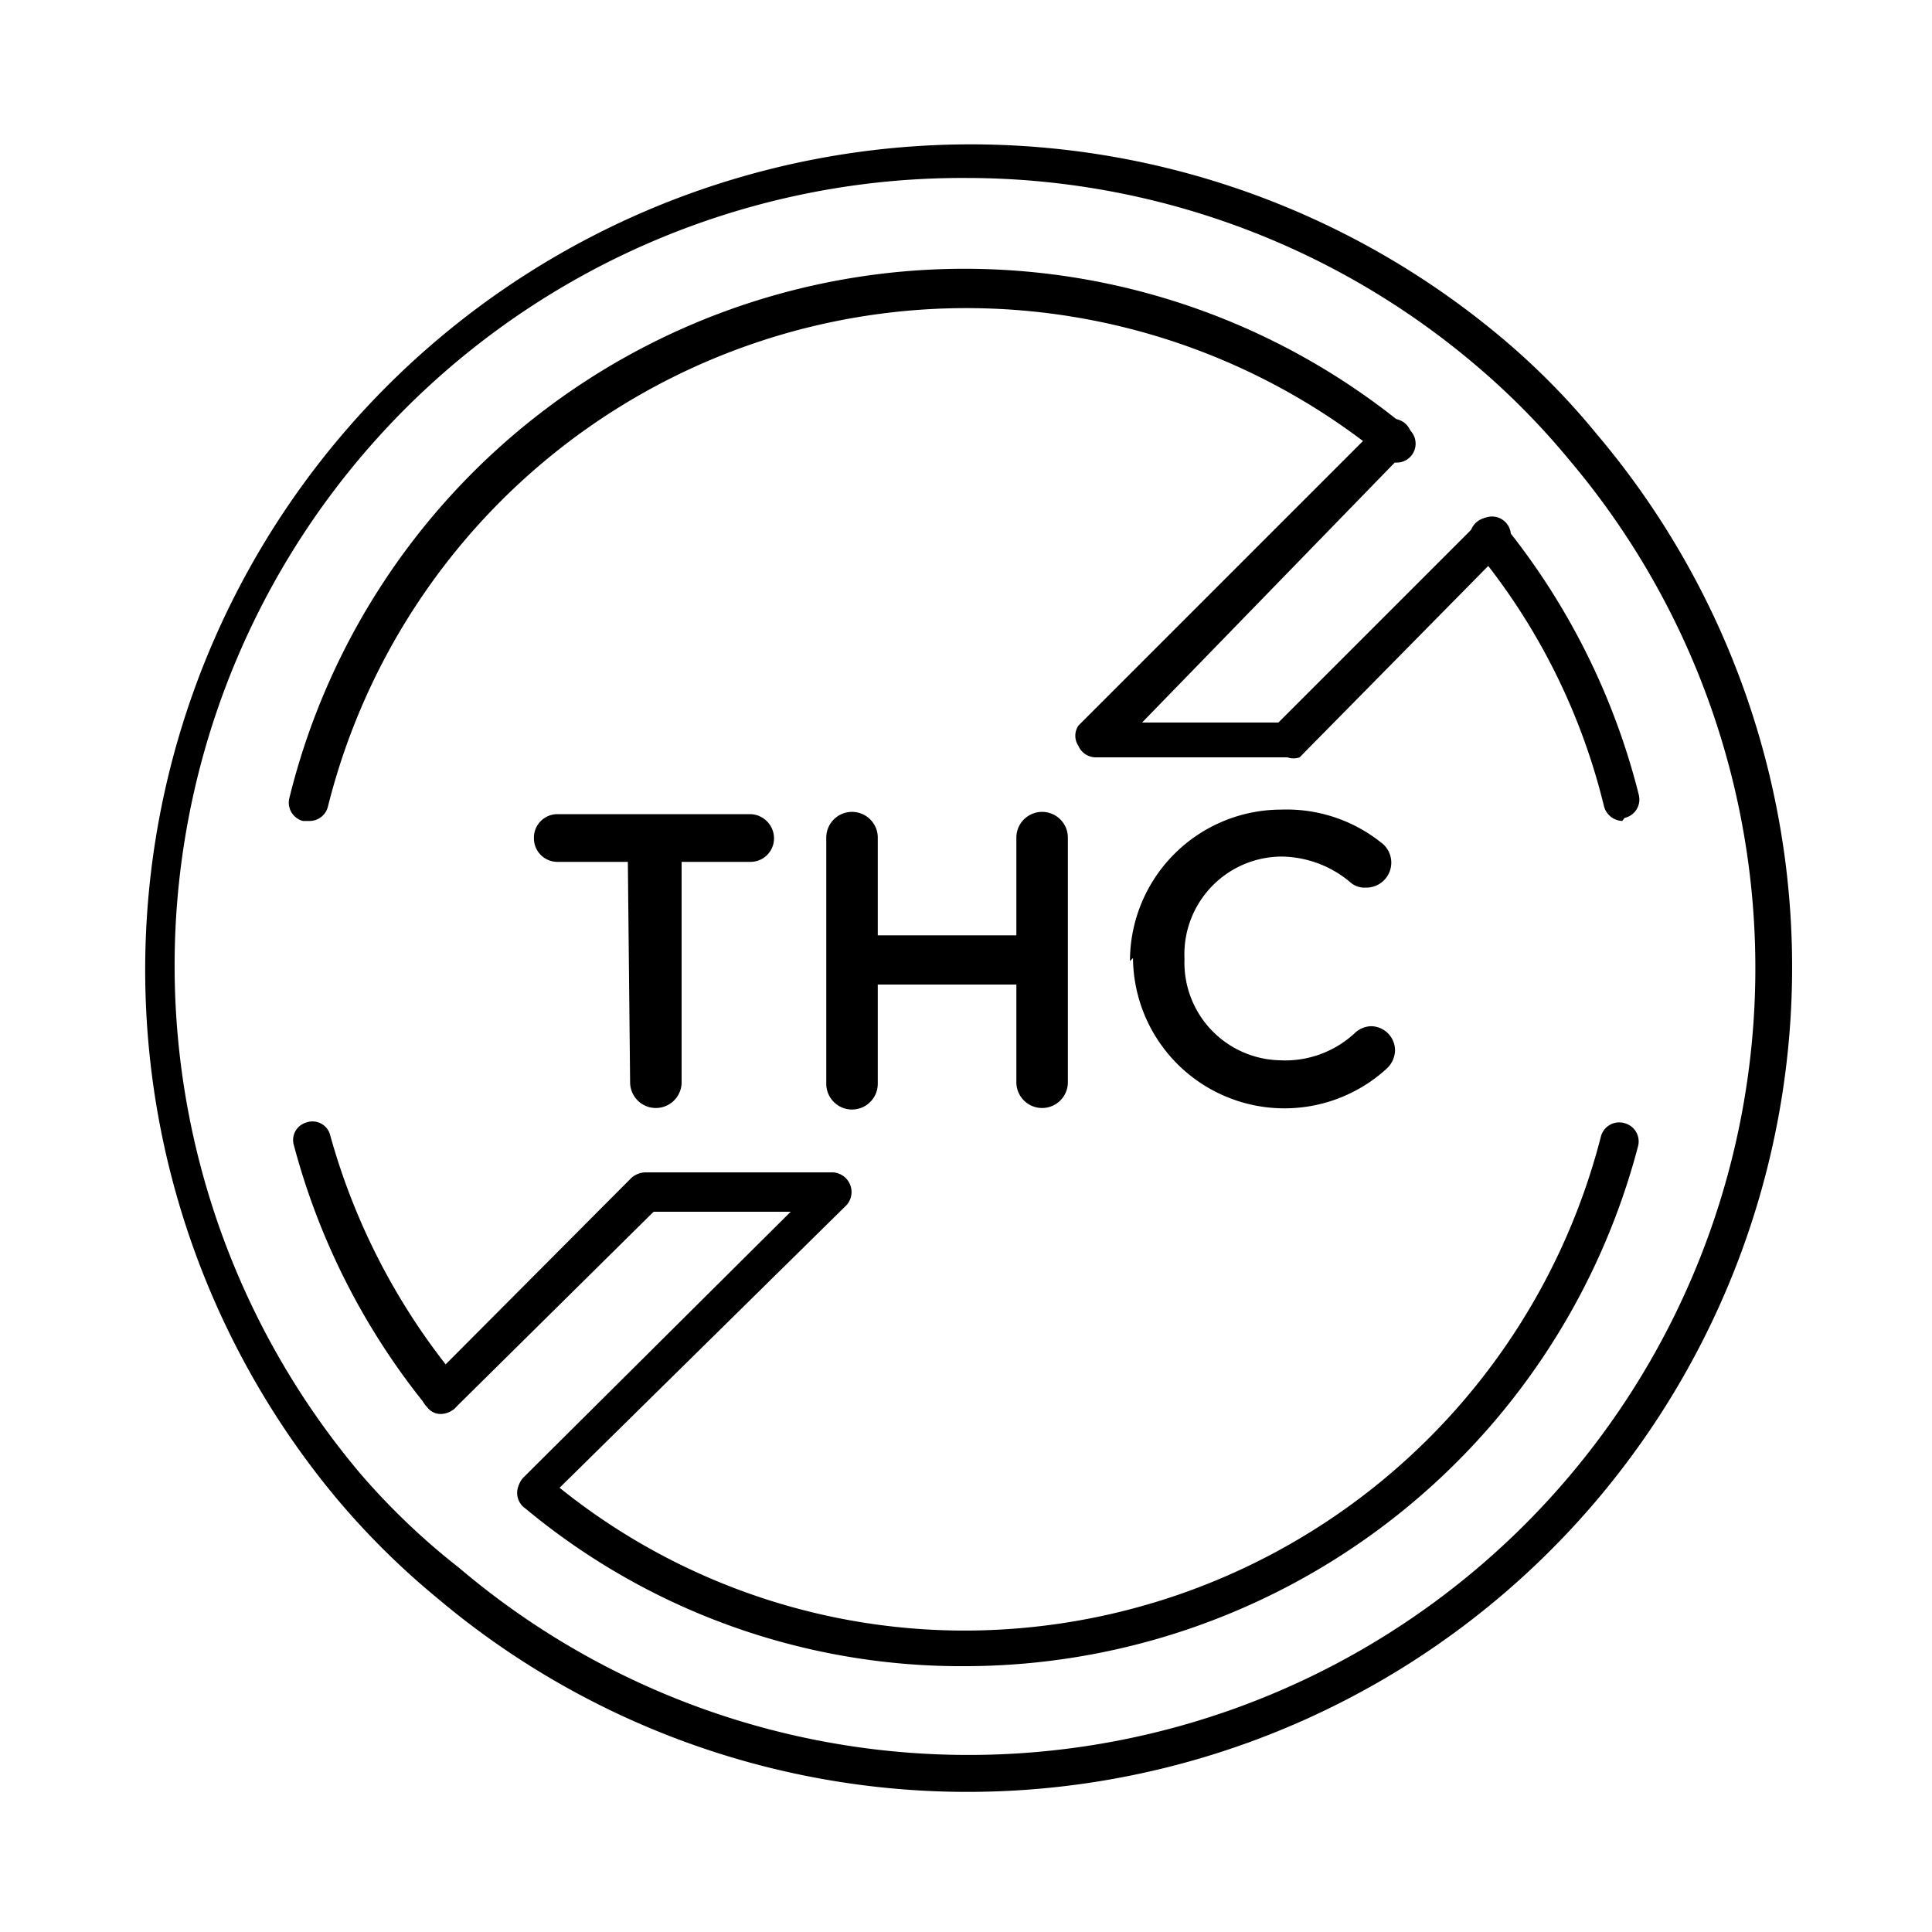 <svg xmlns="http://www.w3.org/2000/svg" viewBox="0 0 25.51 25.51"><path d="M8.29,11.38H7.36a.31.31,0,0,1-.31-.31.31.31,0,0,1,.31-.32H9.91a.32.32,0,0,1,.31.32.31.31,0,0,1-.31.31H9v2.91a.34.34,0,0,1-.34.34.34.34,0,0,1-.34-.34Z"/><path d="M10.91,11.06a.34.34,0,0,1,.68,0v1.29h1.83V11.06a.34.34,0,0,1,.68,0v3.23a.34.34,0,0,1-.68,0V13H11.59v1.31a.34.34,0,0,1-.68,0Z"/><path d="M14.92,12.69h0a2,2,0,0,1,2-2,2,2,0,0,1,1.31.43.33.33,0,0,1-.2.6.28.28,0,0,1-.2-.07,1.43,1.43,0,0,0-.92-.34,1.29,1.29,0,0,0-1.27,1.35v0A1.29,1.29,0,0,0,16.9,14a1.35,1.35,0,0,0,1-.37.33.33,0,0,1,.2-.08.32.32,0,0,1,.32.32.34.34,0,0,1-.11.24,2,2,0,0,1-3.35-1.46Z"/><path d="M12.76,23.66a10.86,10.86,0,0,1-7-2.57,10.19,10.19,0,0,1-1.32-1.31A10.9,10.9,0,0,1,19.78,4.42a9.59,9.59,0,0,1,1.31,1.32,10.89,10.89,0,0,1-8.33,17.92Zm0-21.31a10.4,10.4,0,0,0-8,17.11A9.19,9.19,0,0,0,6.06,20.7,10.39,10.39,0,0,0,20.71,6.06h0A9.9,9.9,0,0,0,19.46,4.8,10.39,10.39,0,0,0,12.76,2.35Z"/><path d="M7.1,19.93a.25.25,0,0,1-.18-.08.24.24,0,0,1,0-.35L10.44,16H8.63L6,18.6a.25.25,0,0,1-.35-.35l2.69-2.7a.29.29,0,0,1,.18-.07H11a.26.26,0,0,1,.18.43l-4,3.94A.25.25,0,0,1,7.1,19.93Z"/><path d="M17,10H14.47a.25.25,0,0,1-.23-.15.24.24,0,0,1,0-.27l3.95-3.95a.25.25,0,1,1,.35.35L15.08,9.54h1.8L19.5,6.92a.25.25,0,1,1,.35.35L17.16,10A.24.24,0,0,1,17,10Z"/><path d="M4.09,10.84H4a.25.25,0,0,1-.18-.3A9.18,9.18,0,0,1,18.58,5.65a.25.25,0,1,1-.32.38A8.69,8.69,0,0,0,4.33,10.65.25.25,0,0,1,4.09,10.84Z"/><path d="M21.42,10.84a.26.26,0,0,1-.24-.19,8.42,8.42,0,0,0-1.7-3.39.25.25,0,0,1,0-.35.25.25,0,0,1,.36,0,9.22,9.22,0,0,1,1.8,3.59.25.25,0,0,1-.19.3Z"/><path d="M12.76,22a9,9,0,0,1-5.82-2.08.25.25,0,1,1,.31-.39,8.53,8.53,0,0,0,5.51,2A8.68,8.68,0,0,0,21.14,15a.25.25,0,0,1,.31-.17.25.25,0,0,1,.18.3A9.2,9.2,0,0,1,12.76,22Z"/><path d="M5.81,18.67a.22.22,0,0,1-.17-.09.42.42,0,0,1-.06-.08,9.22,9.22,0,0,1-1.7-3.38.24.24,0,0,1,.17-.3.24.24,0,0,1,.31.17A8.69,8.69,0,0,0,6,18.16l0,.07a.27.27,0,0,1,0,.37A.28.28,0,0,1,5.81,18.67Z"/></svg>